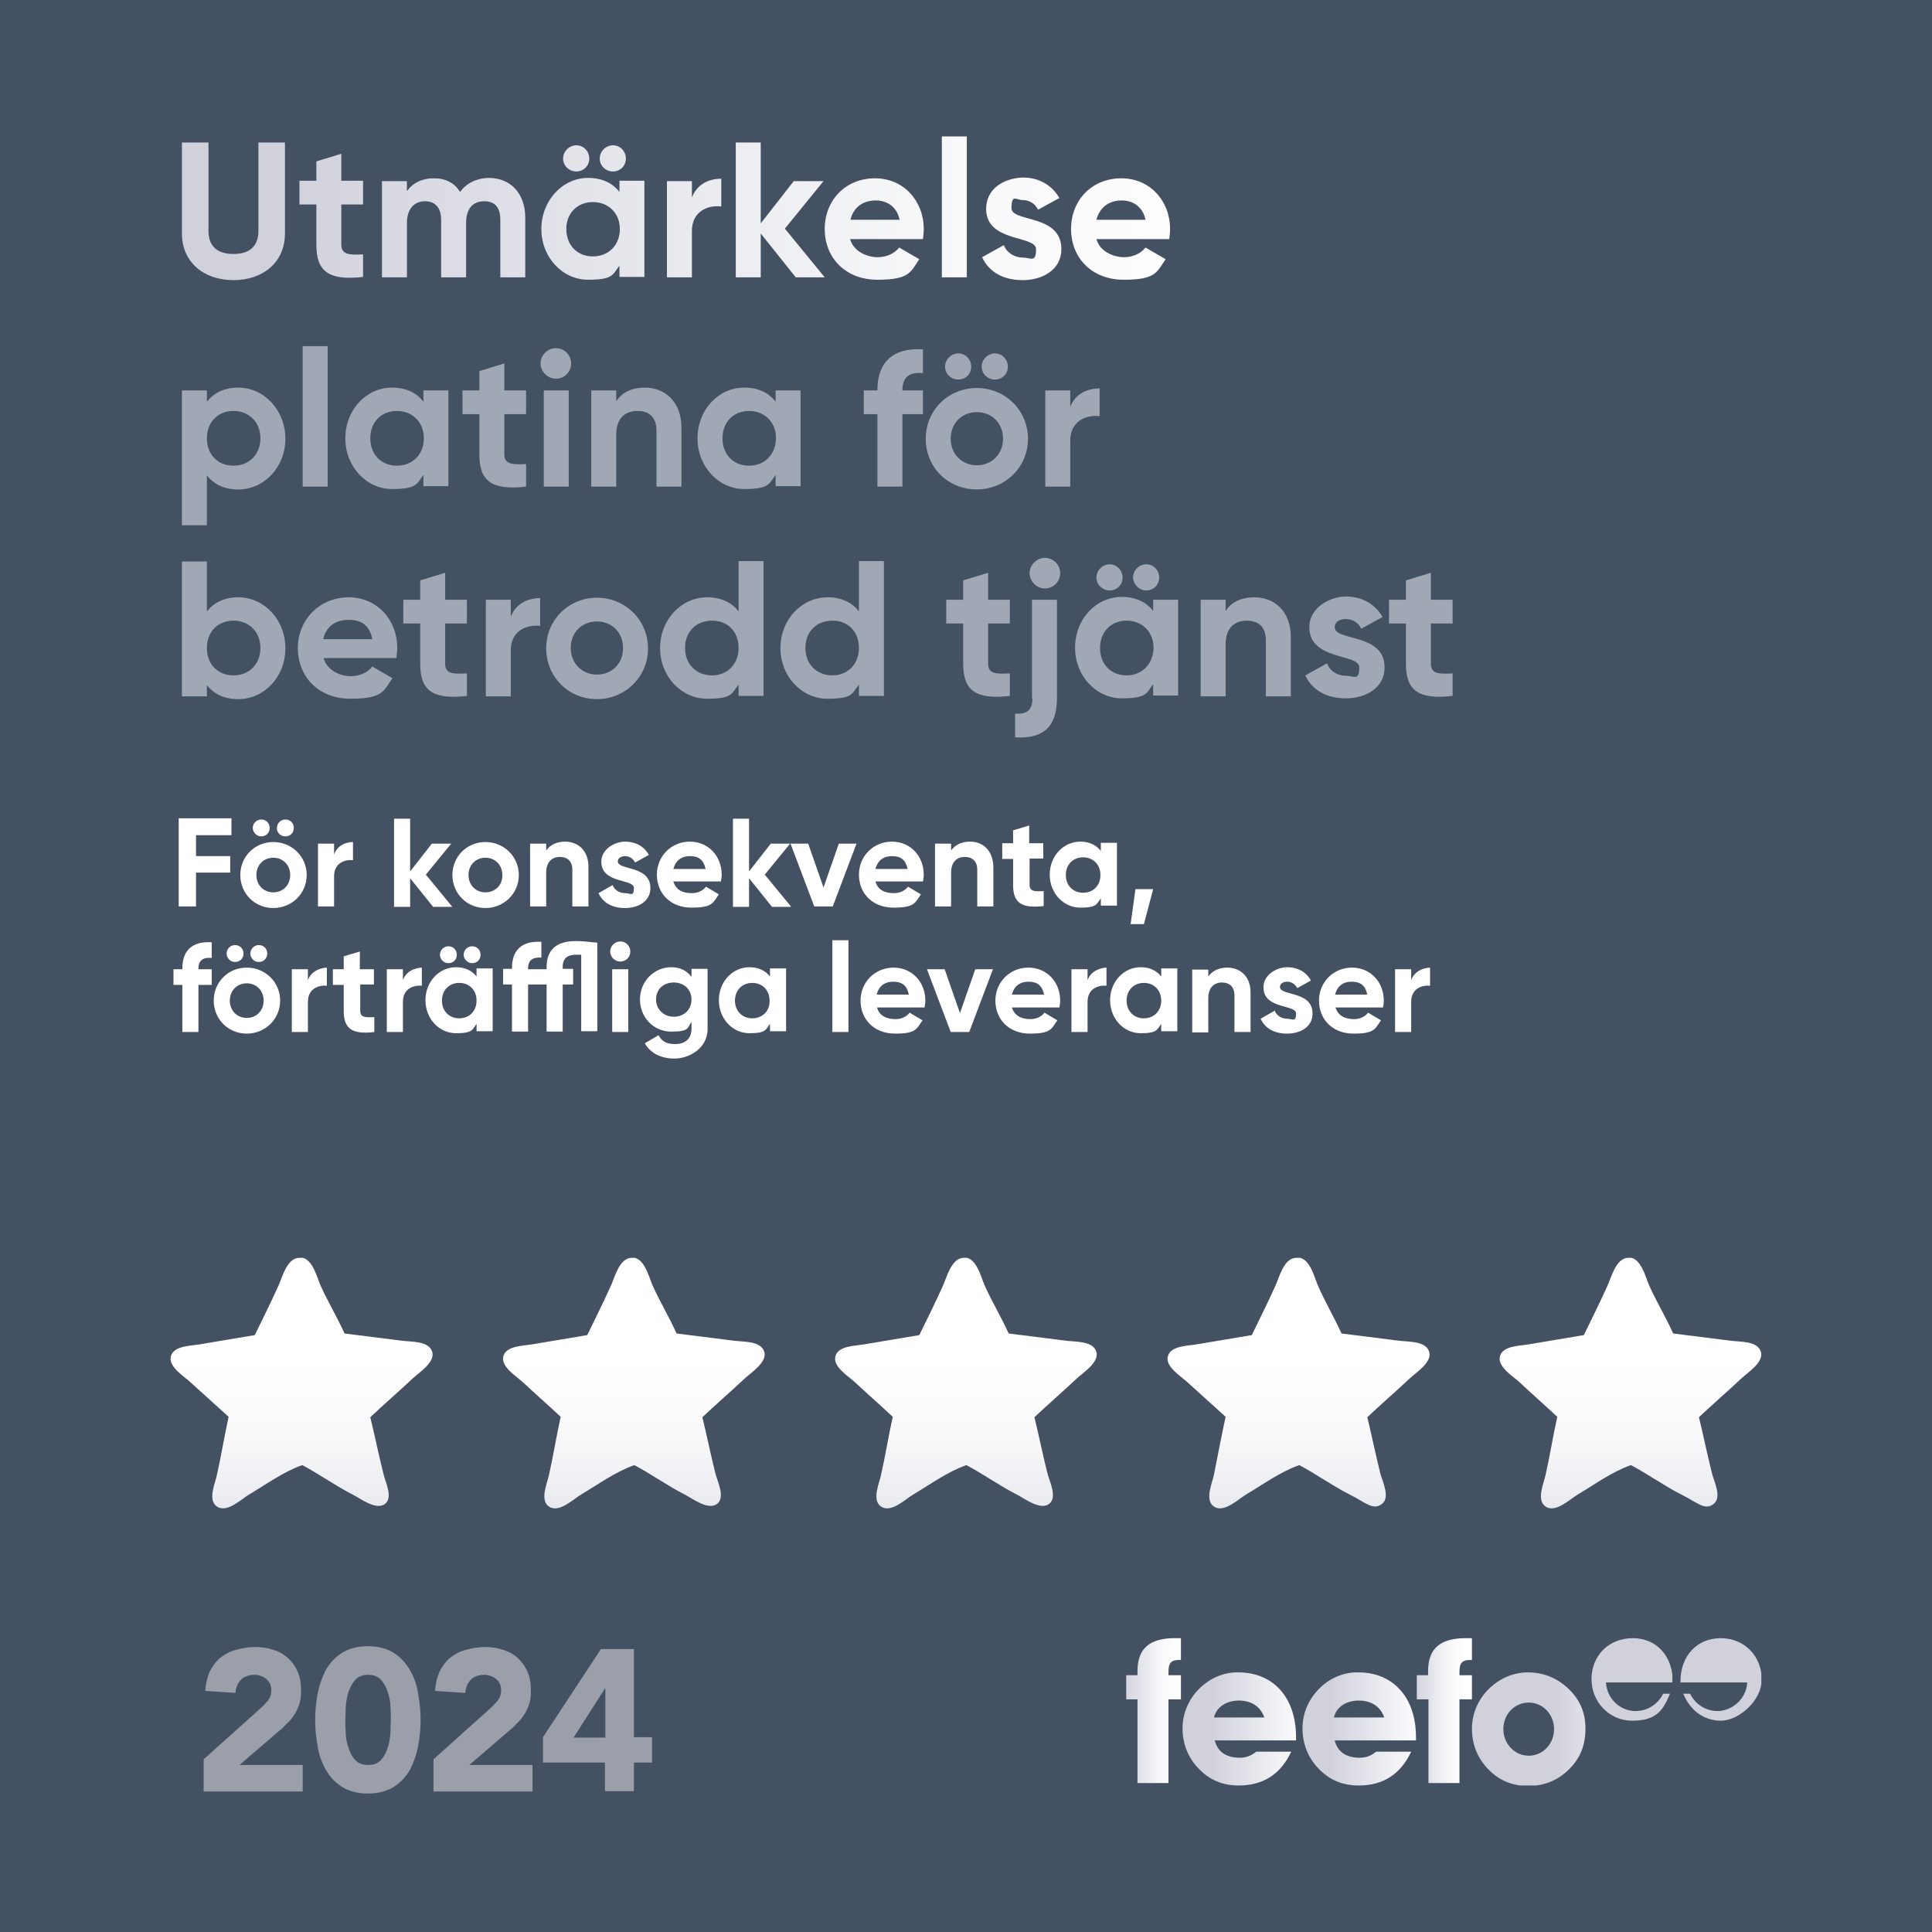 <?xml version="1.0" encoding="UTF-8"?>
<svg id="Layer_1" data-name="Layer 1" xmlns="http://www.w3.org/2000/svg" xmlns:xlink="http://www.w3.org/1999/xlink" version="1.1" viewBox="0 0 480 480">
  <rect x="0" y="0" width="480" height="480" fill="#333333" stroke="none"/>
  <defs>
    <style>
      .cls-1 {
        clip-path: url(#clippath);
      }

      .cls-2 {
        fill: none;
      }

      .cls-2, .cls-3, .cls-4, .cls-5, .cls-6, .cls-7, .cls-8, .cls-9, .cls-10, .cls-11, .cls-12, .cls-13, .cls-14, .cls-15, .cls-16, .cls-17, .cls-18, .cls-19 {
        stroke-width: 0px;
      }

      .cls-3 {
        fill: url(#linear-gradient);
      }

      .cls-4 {
        fill: url(#linear-gradient-11);
      }

      .cls-5 {
        fill: url(#linear-gradient-12);
      }

      .cls-6 {
        fill: url(#linear-gradient-13);
      }

      .cls-7 {
        fill: url(#linear-gradient-10);
      }

      .cls-8 {
        fill: #9a9faa;
      }

      .cls-20 {
        clip-path: url(#clippath-1);
      }

      .cls-21 {
        clip-path: url(#clippath-4);
      }

      .cls-22 {
        clip-path: url(#clippath-3);
      }

      .cls-23 {
        clip-path: url(#clippath-2);
      }

      .cls-24 {
        clip-path: url(#clippath-7);
      }

      .cls-25 {
        clip-path: url(#clippath-8);
      }

      .cls-26 {
        clip-path: url(#clippath-6);
      }

      .cls-27 {
        clip-path: url(#clippath-5);
      }

      .cls-28 {
        clip-path: url(#clippath-9);
      }

      .cls-9 {
        fill: #435162;
      }

      .cls-29 {
        clip-path: url(#clippath-12);
      }

      .cls-30 {
        clip-path: url(#clippath-10);
      }

      .cls-31 {
        clip-path: url(#clippath-11);
      }

      .cls-10 {
        fill: #a1a8b5;
      }

      .cls-11 {
        fill: url(#linear-gradient-4);
      }

      .cls-12 {
        fill: url(#linear-gradient-2);
      }

      .cls-13 {
        fill: url(#linear-gradient-3);
      }

      .cls-14 {
        fill: url(#linear-gradient-8);
      }

      .cls-15 {
        fill: url(#linear-gradient-9);
      }

      .cls-16 {
        fill: url(#linear-gradient-7);
      }

      .cls-17 {
        fill: url(#linear-gradient-5);
      }

      .cls-18 {
        fill: url(#linear-gradient-6);
      }

      .cls-19 {
        fill: #fff;
      }
    </style>
    <clipPath id="clippath">
      <path class="cls-2" d="M74.3,312.5c-3.1.1-4.2,5-5.2,7.1-2,4.4-3.7,7.8-5.8,12.1-4.6.8-9.1,1.5-13.7,2.3-2.2.4-6.7.3-7.2,3.2-.4,2.5,3.4,4.8,4.9,6.2,3.2,2.9,6.3,5.7,9.5,8.6-1,4.5-1.9,10-2.9,14.4-.4,2-2.4,6.3,0,7.9,2.5,1.7,6.1-1.9,8-3,4.2-2.5,8.6-5.7,13.2-7.3,4,2.1,8.5,5.3,12.5,7.3,1.8.9,5.9,4.1,8.1,2.3,2-1.6,0-5.5-.4-7.3-1.1-4.3-2.2-9.7-3.3-14.2,3.4-3.2,7.1-6.4,10.5-9.6,1.6-1.5,5.6-4,4.9-6.6-.8-2.8-5.2-2.5-7.5-2.8l-14.3-1.8c-2-4.4-4-7.6-6-12-.9-2.1-2-6.9-5.1-6.9q0,0-.2,0"/>
    </clipPath>
    <linearGradient id="linear-gradient" x1="578" y1="-240.4" x2="580.1" y2="-240.4" gradientTransform="translate(7272.6 17683.1) rotate(-90) scale(29.9)" gradientUnits="userSpaceOnUse">
      <stop offset="0" stop-color="#d0d1db"/>
      <stop offset=".4" stop-color="#e8e9ee"/>
      <stop offset=".7" stop-color="#f9f9fb"/>
      <stop offset="1" stop-color="#fff"/>
    </linearGradient>
    <clipPath id="clippath-1">
      <path class="cls-2" d="M156.9,312.5c-3.1.1-4.2,5-5.2,7.1-2,4.4-3.7,7.8-5.8,12.1-4.6.8-9.1,1.5-13.7,2.3-2.2.4-6.7.3-7.2,3.2-.4,2.5,3.4,4.8,4.9,6.2,3.1,2.9,6.3,5.7,9.4,8.6-1,4.5-1.9,10-2.9,14.4-.4,2-2.4,6.3,0,7.9,2.5,1.7,6.1-1.9,8-3,4.2-2.5,8.6-5.7,13.2-7.3,4,2.1,8.5,5.3,12.5,7.3,1.8.9,5.9,4.1,8.1,2.3,2-1.6.1-5.5-.4-7.3-1.1-4.3-2.2-9.7-3.3-14.2,3.4-3.2,7.1-6.4,10.5-9.6,1.6-1.5,5.6-4,4.9-6.6-.8-2.8-5.2-2.5-7.5-2.8l-14.3-1.8c-2-4.4-4-7.6-6-12-.9-2.1-2-6.9-5.1-6.9,0,0,0,0,0,0"/>
    </clipPath>
    <linearGradient id="linear-gradient-2" x1="578" y1="-238.9" x2="580.1" y2="-238.9" gradientTransform="translate(7312.2 17683.1) rotate(-90) scale(29.9)" gradientUnits="userSpaceOnUse">
      <stop offset="0" stop-color="#d0d1db"/>
      <stop offset=".4" stop-color="#e8e9ee"/>
      <stop offset=".7" stop-color="#f9f9fb"/>
      <stop offset="1" stop-color="#fff"/>
    </linearGradient>
    <clipPath id="clippath-2">
      <path class="cls-2" d="M239.4,312.5c-3.1.1-4.2,5-5.2,7.1-2,4.4-3.7,7.8-5.8,12.1-4.6.8-9.1,1.5-13.7,2.3-2.2.4-6.7.3-7.2,3.2-.4,2.5,3.4,4.8,4.9,6.2,3.1,2.9,6.3,5.7,9.4,8.6-1,4.5-1.9,10-2.9,14.4-.4,2-2.4,6.3,0,7.9,2.5,1.7,6.1-1.9,8-3,4.2-2.5,8.6-5.7,13.2-7.3,4,2.1,8.5,5.3,12.5,7.3,1.8.9,5.9,4.1,8.1,2.3,2-1.6.1-5.5-.4-7.3-1.1-4.3-2.2-9.7-3.3-14.2,3.4-3.2,7.1-6.4,10.5-9.6,1.6-1.5,5.6-4,4.9-6.6-.8-2.8-5.2-2.5-7.5-2.8l-14.3-1.8c-2-4.4-4-7.6-6-12-.9-2.1-2-6.9-5.1-6.9q0,0,0,0"/>
    </clipPath>
    <linearGradient id="linear-gradient-3" x1="578" y1="-237.5" x2="580.1" y2="-237.5" gradientTransform="translate(7351.9 17683.1) rotate(-90) scale(29.9)" gradientUnits="userSpaceOnUse">
      <stop offset="0" stop-color="#d0d1db"/>
      <stop offset=".4" stop-color="#e8e9ee"/>
      <stop offset=".7" stop-color="#f9f9fb"/>
      <stop offset="1" stop-color="#fff"/>
    </linearGradient>
    <clipPath id="clippath-3">
      <path class="cls-2" d="M322,312.5c-3.1.1-4.2,5-5.2,7.1-2,4.4-3.7,7.8-5.8,12.1-4.6.8-9.1,1.5-13.7,2.3-2.2.4-6.7.3-7.2,3.2-.4,2.5,3.4,4.8,4.9,6.2,3.2,2.9,6.3,5.7,9.5,8.6-1,4.5-2,10-2.9,14.4-.4,2-2.4,6.3,0,7.9,2.5,1.7,6.1-1.9,8-3,4.2-2.5,8.6-5.7,13.2-7.3,4,2.1,8.5,5.3,12.5,7.3s5.9,4.1,8.1,2.3c2-1.6.1-5.5-.4-7.3-1.1-4.3-2.2-9.7-3.3-14.2,3.4-3.2,7.1-6.4,10.5-9.6,1.6-1.5,5.6-4,4.9-6.6-.8-2.8-5.2-2.5-7.5-2.8l-14.3-1.8c-2-4.4-4-7.6-5.9-12-.9-2.1-2-6.9-5.1-6.9-.2,0-.3,0-.3,0"/>
    </clipPath>
    <linearGradient id="linear-gradient-4" x1="578" y1="-236.1" x2="580.1" y2="-236.1" gradientTransform="translate(7391.5 17683.1) rotate(-90) scale(29.9)" gradientUnits="userSpaceOnUse">
      <stop offset="0" stop-color="#d0d1db"/>
      <stop offset=".4" stop-color="#e8e9ee"/>
      <stop offset=".7" stop-color="#f9f9fb"/>
      <stop offset="1" stop-color="#fff"/>
    </linearGradient>
    <clipPath id="clippath-4">
      <path class="cls-2" d="M404.5,312.5c-3.1.1-4.2,5-5.2,7.1-2,4.4-3.7,7.8-5.8,12.1-4.6.8-9.1,1.5-13.7,2.3-2.2.4-6.7.3-7.2,3.2-.4,2.5,3.4,4.8,4.9,6.2,3.1,2.9,6.3,5.7,9.4,8.6-1,4.5-1.9,10-2.9,14.4-.4,2-2.4,6.3,0,7.9,2.5,1.7,6.1-1.9,8-3,4.2-2.5,8.6-5.7,13.2-7.3,4,2.1,8.5,5.3,12.5,7.3s5.9,4.1,8.1,2.3c2-1.6.1-5.5-.4-7.3-1.1-4.3-2.2-9.7-3.3-14.2,3.4-3.2,7.1-6.4,10.5-9.6,1.6-1.5,5.6-4,4.9-6.6-.8-2.8-5.2-2.5-7.5-2.8l-14.3-1.8c-2-4.4-4-7.6-6-12-.9-2.1-2-6.9-5.1-6.9q0,0-.1,0"/>
    </clipPath>
    <linearGradient id="linear-gradient-5" x1="578" y1="-234.6" x2="580.1" y2="-234.6" gradientTransform="translate(7431.2 17683.1) rotate(-90) scale(29.9)" gradientUnits="userSpaceOnUse">
      <stop offset="0" stop-color="#d0d1db"/>
      <stop offset=".4" stop-color="#e8e9ee"/>
      <stop offset=".7" stop-color="#f9f9fb"/>
      <stop offset="1" stop-color="#fff"/>
    </linearGradient>
    <clipPath id="clippath-5">
      <path class="cls-2" d="M307.8,422.5c3.1,0,5.4,1.5,6.3,4.2h-12.5c.6-2.5,3-4.2,6.2-4.2M297.9,419.6c-2.6,2.6-4.1,6.1-4.1,9.8s1.3,7.2,3.9,9.9c2.7,2.9,6,4.3,10.1,4.3,6,0,10.4-2.8,13-8.4h-8.7c-1.2,1-2.5,1.5-4.1,1.5-3.4,0-5.5-1.5-6.2-4.3h20.2v-.8c0-10-5.8-16.1-14.3-16.1-3.6-.1-7.1,1.4-9.8,4.1"/>
    </clipPath>
    <linearGradient id="linear-gradient-6" x1="538.1" y1="-242" x2="540.2" y2="-242" gradientTransform="translate(-7016.8 3718) scale(13.6)" gradientUnits="userSpaceOnUse">
      <stop offset="0" stop-color="#d0d1db"/>
      <stop offset=".4" stop-color="#e8e9ee"/>
      <stop offset=".7" stop-color="#f9f9fb"/>
      <stop offset="1" stop-color="#fff"/>
    </linearGradient>
    <clipPath id="clippath-6">
      <path class="cls-2" d="M337.6,422.5c3.1,0,5.4,1.5,6.3,4.2h-12.5c.6-2.5,2.9-4.2,6.2-4.2M327.7,419.6c-2.6,2.6-4.1,6.1-4.1,9.8s1.3,7.2,3.9,9.9c2.7,2.9,6,4.3,10.1,4.3,6,0,10.4-2.8,13-8.4h-8.7c-1.2,1-2.5,1.5-4.1,1.5-3.4,0-5.5-1.5-6.2-4.3h20.2v-.8c0-10-5.8-16.1-14.3-16.1-3.6-.1-7.2,1.4-9.8,4.1"/>
    </clipPath>
    <linearGradient id="linear-gradient-7" x1="539.2" y1="-242" x2="541.3" y2="-242" gradientTransform="translate(-7002.7 3718) scale(13.6)" gradientUnits="userSpaceOnUse">
      <stop offset="0" stop-color="#d0d1db"/>
      <stop offset=".4" stop-color="#e8e9ee"/>
      <stop offset=".7" stop-color="#f9f9fb"/>
      <stop offset="1" stop-color="#fff"/>
    </linearGradient>
    <clipPath id="clippath-7">
      <path class="cls-2" d="M282.6,415.2v1h-2.9v6h2.9v20.8h7.7v-20.8h3.1v-6h-3.1v-.6c0-2.4.5-3.2,2.9-3.2h.2v-5.4h-1.2c-6.5-.1-9.6,2.5-9.6,8.2"/>
    </clipPath>
    <linearGradient id="linear-gradient-8" x1="504.6" y1="-262.6" x2="506.7" y2="-262.6" gradientTransform="translate(-3051.5 2158.9) scale(6.6)" gradientUnits="userSpaceOnUse">
      <stop offset="0" stop-color="#d0d1db"/>
      <stop offset=".4" stop-color="#e8e9ee"/>
      <stop offset=".7" stop-color="#f9f9fb"/>
      <stop offset="1" stop-color="#fff"/>
    </linearGradient>
    <clipPath id="clippath-8">
      <path class="cls-2" d="M354.8,415.2v1h-2.8v6h2.9v20.8h7.7v-20.8h3.1v-6h-3.1v-.6c0-2.4.5-3.2,2.9-3.2h.2v-5.4h-1.2c-6.6-.1-9.7,2.5-9.7,8.2"/>
    </clipPath>
    <linearGradient id="linear-gradient-9" x1="510.3" y1="-262.6" x2="512.3" y2="-262.6" gradientTransform="translate(-3016.7 2158.8) scale(6.6)" gradientUnits="userSpaceOnUse">
      <stop offset="0" stop-color="#d0d1db"/>
      <stop offset=".4" stop-color="#e8e9ee"/>
      <stop offset=".7" stop-color="#f9f9fb"/>
      <stop offset="1" stop-color="#fff"/>
    </linearGradient>
    <clipPath id="clippath-9">
      <path class="cls-2" d="M373.5,429.6c0-3.7,2.8-6.6,6.3-6.6s6.3,2.9,6.3,6.6-2.8,6.6-6.3,6.6-6.3-3-6.3-6.6M369.8,419.7c-2.6,2.6-4.1,6.1-4.1,9.8s1.3,7.2,3.9,9.9c2.7,2.9,6,4.3,10.1,4.3s7.4-1.4,10.2-4.2,4-6,4-10.1-1.5-7.3-4.4-10c-2.7-2.5-6-3.9-9.9-3.9-3.6,0-7.1,1.5-9.8,4.2"/>
    </clipPath>
    <linearGradient id="linear-gradient-10" x1="540.8" y1="-242.1" x2="542.9" y2="-242.1" gradientTransform="translate(-6968.5 3712.6) scale(13.6)" gradientUnits="userSpaceOnUse">
      <stop offset="0" stop-color="#d0d1db"/>
      <stop offset=".4" stop-color="#e8e9ee"/>
      <stop offset=".7" stop-color="#f9f9fb"/>
      <stop offset="1" stop-color="#fff"/>
    </linearGradient>
    <clipPath id="clippath-10">
      <path class="cls-2" d="M395.4,417.2c0,5.5,4.3,10.3,10.1,10.3s7.6-2.3,9.4-6.7h-1.7c-1.2,2.5-3.8,4.3-6.8,4.3h-.4c-3.8-.2-6.8-3.3-7-7.1h16.6v-.2c0-6.5-4.2-10.8-9.9-10.8-6.1,0-10.3,4.4-10.3,10.2"/>
    </clipPath>
    <linearGradient id="linear-gradient-11" x1="531.1" y1="-250.2" x2="533.2" y2="-250.2" gradientTransform="translate(-4730.7 2832.2) scale(9.7)" gradientUnits="userSpaceOnUse">
      <stop offset="0" stop-color="#d0d1db"/>
      <stop offset=".4" stop-color="#e8e9ee"/>
      <stop offset=".7" stop-color="#f9f9fb"/>
      <stop offset="1" stop-color="#fff"/>
    </linearGradient>
    <clipPath id="clippath-11">
      <path class="cls-2" d="M417.5,417.8v.2h16.6c-.2,3.8-3.3,6.8-7,7.1h-.4c-3,0-5.6-1.8-6.8-4.3h-1.7c1.8,4.3,5.2,6.7,9.4,6.7s10.1-4.8,10.1-10.3-4.1-10.2-10.2-10.2c-5.8,0-10,4.3-10,10.8"/>
    </clipPath>
    <linearGradient id="linear-gradient-12" x1="532.3" y1="-250.2" x2="534.4" y2="-250.2" gradientTransform="translate(-4720.9 2832.5) scale(9.7)" gradientUnits="userSpaceOnUse">
      <stop offset="0" stop-color="#d0d1db"/>
      <stop offset=".4" stop-color="#e8e9ee"/>
      <stop offset=".7" stop-color="#f9f9fb"/>
      <stop offset="1" stop-color="#fff"/>
    </linearGradient>
    <clipPath id="clippath-12">
      <path class="cls-2" d="M171.9,49.1v-4.1h-6.2v23.9h6.2v-11.5c0-5,4.1-6.5,7.3-6.1v-6.9c-3.1,0-6.1,1.4-7.3,4.7M114.3,47.7c-1.3-2.2-3.5-3.4-6.5-3.4s-5.3,1.2-6.7,3.2v-2.5h-6.2v23.9h6.2v-13.5c0-3.6,1.9-5.4,4.5-5.4s4,1.7,4,4.6v14.3h6.2v-13.5c0-3.6,1.7-5.4,4.5-5.4s4,1.7,4,4.6v14.3h6.2v-14.8c0-6-3.6-9.9-9.1-9.9-3.2.1-5.6,1.4-7.1,3.5M140.7,56.9c0-4,2.8-6.7,6.6-6.7s6.7,2.7,6.7,6.7-2.8,6.8-6.7,6.8-6.6-2.8-6.6-6.8M134.5,56.9c0,7.1,5.3,12.6,11.6,12.6s6.1-1.3,7.8-3.5v2.8h6.2v-23.9h-6.2v2.8c-1.7-2.2-4.3-3.5-7.8-3.5-6.3,0-11.6,5.6-11.6,12.7M217.6,49.8c2.6,0,5.2,1.4,5.9,4.8h-12.2c.7-3,3-4.8,6.3-4.8M204.9,56.9c0,7.1,5.1,12.6,13.1,12.6s8.2-1.9,10.4-5.1l-5-2.9c-1.1,1.4-3,2.4-5.4,2.4s-5.9-1.3-6.8-4.5h18.1c.1-.8.2-1.6.2-2.5,0-7-5-12.6-12.1-12.6-7.4,0-12.5,5.5-12.5,12.6M245,51.9c0,8.4,12.4,6.5,12.4,10s-1.3,2.1-3.3,2.1-4-1.2-4.7-3.1l-5.4,3c1.7,3.7,5.3,5.7,10.1,5.7s9.6-2.5,9.6-7.7c0-8.8-12.4-6.6-12.4-10.2s1.2-2,2.8-2,3.1.9,3.8,2.4l5.3-2.9c-1.9-3.3-5.2-5.1-9.1-5.1-4.9.2-9.1,2.9-9.1,7.8M278.7,49.8c2.6,0,5.2,1.4,5.9,4.8h-12.2c.8-3,3-4.8,6.3-4.8M266.1,56.9c0,7.1,5.1,12.6,13.1,12.6s8.2-1.9,10.4-5.1l-5-2.9c-1.1,1.4-3,2.4-5.4,2.4s-5.9-1.3-6.8-4.5h18.1c.1-.8.2-1.6.2-2.5,0-7-5-12.6-12.1-12.6-7.4,0-12.5,5.5-12.5,12.6M78.6,40.1v4.8h-4.2v5.9h4.2v10c0,6.5,2.9,9,11.6,8v-5.6c-3.5.2-5.4,0-5.4-2.4v-10h5.4v-5.9h-5.4v-6.7l-6.2,1.9ZM139.9,39.4c0,1.8,1.5,3.2,3.3,3.2s3.2-1.4,3.2-3.2-1.4-3.3-3.2-3.3c-1.8,0-3.3,1.5-3.3,3.3M149,39.4c0,1.8,1.5,3.2,3.3,3.2s3.2-1.4,3.2-3.2-1.4-3.3-3.2-3.3c-1.8,0-3.3,1.5-3.3,3.3M64.2,35.4v22c0,3.3-1.7,5.7-6.2,5.7s-6.2-2.4-6.2-5.7v-22h-6.6v22.6c0,7.2,5.5,11.6,12.8,11.6s12.8-4.4,12.8-11.6v-22.6h-6.6ZM182.8,35.4v33.5h6.2v-10.9l8.7,10.9h7.2l-9.9-12.1,9.6-11.8h-7.4l-8.2,10.5v-20.1h-6.2ZM234,68.9h6.2v-35h-6.2v35Z"/>
    </clipPath>
    <linearGradient id="linear-gradient-13" x1="564.1" y1="-227" x2="566.2" y2="-227" gradientTransform="translate(-66497.6 26834.3) scale(118)" gradientUnits="userSpaceOnUse">
      <stop offset="0" stop-color="#d0d1db"/>
      <stop offset=".4" stop-color="#e8e9ee"/>
      <stop offset=".7" stop-color="#f9f9fb"/>
      <stop offset="1" stop-color="#fff"/>
    </linearGradient>
  </defs>
  <polygon class="cls-9" points="0 0 0 480 240 480 480.1 480 480.1 0 0 0"/>
  <g>
    <g>
      <path class="cls-19" d="M350.6,243.5v-2.7h-4v15.6h4v-7.5c0-3.3,2.7-4.2,4.7-4v-4.5c-2,.1-3.9,1-4.7,3.1M331.7,247.1c.5-2,1.9-3.2,4.1-3.2s3.4.9,3.9,3.2h-8ZM331.8,250.3h11.8c.1-.5.2-1.1.2-1.7,0-4.6-3.3-8.2-7.9-8.2s-8.2,3.6-8.2,8.2,3.3,8.2,8.6,8.2,5.3-1.2,6.8-3.3l-3.2-1.9c-.7.9-1.9,1.6-3.5,1.6-2.3,0-4-.9-4.6-2.9M318,245.2c0-.8.8-1.3,1.8-1.3s2,.6,2.5,1.6l3.4-1.9c-1.2-2.2-3.4-3.3-5.9-3.3s-5.9,1.8-5.9,5c0,5.5,8.1,4.2,8.1,6.5s-.9,1.3-2.2,1.3-2.6-.7-3.1-2l-3.5,2c1.1,2.4,3.4,3.7,6.6,3.7s6.3-1.6,6.3-5c0-5.7-8.1-4.3-8.1-6.6M304.9,240.4c-2.1,0-3.7.8-4.7,2.2v-1.7h-4v15.6h4v-8.5c0-2.7,1.5-3.9,3.4-3.9s3.1,1.1,3.1,3.2v9.1h4v-9.6c.1-4.1-2.5-6.4-5.8-6.4M284.2,253c-2.5,0-4.3-1.8-4.3-4.4s1.8-4.4,4.3-4.4,4.3,1.8,4.3,4.4-1.8,4.4-4.3,4.4M288.5,240.8v1.8c-1.1-1.4-2.8-2.3-5.1-2.3-4.2,0-7.6,3.6-7.6,8.2s3.4,8.2,7.6,8.2,4-.9,5.1-2.3v1.8h4v-15.6h-4v.2ZM270.2,243.5v-2.7h-4v15.6h4v-7.5c0-3.3,2.7-4.2,4.7-4v-4.5c-1.9.1-3.9,1-4.7,3.1M251.4,247.1c.5-2,1.9-3.2,4.1-3.2s3.4.9,3.9,3.2h-8ZM251.4,250.3h11.8c.1-.5.2-1.1.2-1.7,0-4.6-3.3-8.2-7.9-8.2s-8.2,3.6-8.2,8.2,3.3,8.2,8.6,8.2,5.3-1.2,6.8-3.3l-3.2-1.9c-.7.9-1.9,1.6-3.5,1.6-2.3,0-4-.9-4.6-2.9M242.3,240.8l-3.8,10.9-3.8-10.9h-4.4l5.9,15.6h4.6l5.9-15.6h-4.4ZM217.8,247.1c.5-2,1.9-3.2,4.1-3.2s3.4.9,3.9,3.2h-8ZM217.9,250.3h11.8c.1-.5.2-1.1.2-1.7,0-4.6-3.3-8.2-7.9-8.2s-8.2,3.6-8.2,8.2,3.3,8.2,8.6,8.2,5.3-1.2,6.8-3.3l-3.2-1.9c-.7.9-1.9,1.6-3.5,1.6-2.3,0-4.1-.9-4.6-2.9M206.8,256.4h4v-22.8h-4v22.8ZM186.9,253c-2.5,0-4.3-1.8-4.3-4.4s1.8-4.4,4.3-4.4,4.3,1.8,4.3,4.4c.1,2.6-1.8,4.4-4.3,4.4M191.3,240.8v1.8c-1.1-1.4-2.8-2.3-5.1-2.3-4.2,0-7.6,3.6-7.6,8.2s3.4,8.2,7.6,8.2,4-.9,5.1-2.3v1.8h4v-15.6h-4v.2ZM167.4,252.6c-2.5,0-4.4-1.8-4.4-4.3s1.8-4.2,4.4-4.2,4.4,1.8,4.4,4.2c0,2.5-1.8,4.3-4.4,4.3M171.8,240.8v1.9c-1.1-1.5-2.8-2.4-5-2.4-4.4,0-7.8,3.6-7.8,8s3.3,8,7.8,8,3.9-.9,5-2.4v1.7c0,2.5-1.6,3.8-4.1,3.8s-3.4-1-4.1-2.2l-3.4,2c1.4,2.5,4.1,3.8,7.4,3.8s8.2-2.3,8.2-7.4v-14.9h-4ZM152.1,256.4h4v-15.6h-4v15.6ZM154.1,238.9c1.4,0,2.5-1.1,2.5-2.5s-1.1-2.5-2.5-2.5-2.5,1.2-2.5,2.5c0,1.4,1.2,2.5,2.5,2.5M143.1,233.8c-4.9,0-7.3,2.2-7.3,6.5v.5h-4.6v-.2c0-2.1,1.2-2.8,3.3-2.7v-3.9c-5-.3-7.3,2.2-7.3,6.5v.2h-2.2v3.9h2.2v11.7h4v-11.7h4.6v11.7h4v-11.7h2.6v-3.9h-2.6v-.5c0-2.1,1.2-3,3.3-3h1.3v19h4v-22c-1.6-.1-3.3-.4-5.3-.4M114.1,253c-2.5,0-4.3-1.8-4.3-4.4s1.8-4.4,4.3-4.4,4.3,1.8,4.3,4.4-1.8,4.4-4.3,4.4M118.4,240.8v1.8c-1.1-1.4-2.8-2.3-5.1-2.3-4.2,0-7.6,3.6-7.6,8.2s3.4,8.2,7.6,8.2,4-.9,5.1-2.3v1.8h4v-15.6h-4v.2ZM117.3,239.3c1.2,0,2.1-.9,2.1-2.1s-.9-2.1-2.1-2.1-2.1,1-2.1,2.1,1,2.1,2.1,2.1M111.4,239.3c1.2,0,2.1-.9,2.1-2.1s-.9-2.1-2.1-2.1-2.1,1-2.1,2.1.9,2.1,2.1,2.1M100.1,243.5v-2.7h-4v15.6h4v-7.5c0-3.3,2.7-4.2,4.7-4v-4.5c-2,.1-3.9,1-4.7,3.1M92.9,244.7v-3.9h-3.5v-4.4l-4,1.2v3.2h-2.7v3.9h2.7v6.5c0,4.2,1.9,5.9,7.6,5.2v-3.7c-2.3.1-3.5.1-3.5-1.6v-6.5h3.4ZM76.5,243.5v-2.7h-4v15.6h4v-7.5c0-3.3,2.7-4.2,4.7-4v-4.5c-1.9.1-3.9,1-4.7,3.1M61.3,252.9c-2.4,0-4.2-1.8-4.2-4.3s1.8-4.3,4.2-4.3,4.2,1.8,4.2,4.3c0,2.5-1.8,4.3-4.2,4.3M61.3,256.8c4.6,0,8.3-3.6,8.3-8.2s-3.7-8.2-8.3-8.2-8.2,3.6-8.2,8.2,3.6,8.2,8.2,8.2M64.3,239c1.2,0,2.1-.9,2.1-2.1s-.9-2.1-2.1-2.1-2.1,1-2.1,2.1.9,2.1,2.1,2.1M58.4,239c1.2,0,2.1-.9,2.1-2.1s-.9-2.1-2.1-2.1-2.1,1-2.1,2.1.9,2.1,2.1,2.1M52.6,238v-3.9c-5-.3-7.3,2.2-7.3,6.5v.2h-2.2v3.9h2.2v11.7h4v-11.7h3.3v-3.9h-3.3v-.2c0-2.1,1.3-2.8,3.3-2.6"/>
      <path class="cls-19" d="M286.5,220.9h-4.4l-1.2,8.7h3.3l2.3-8.7ZM269.1,221.8c-2.5,0-4.3-1.8-4.3-4.4s1.8-4.4,4.3-4.4,4.3,1.8,4.3,4.4-1.8,4.4-4.3,4.4M273.5,209.6v1.8c-1.1-1.4-2.8-2.3-5.1-2.3-4.2,0-7.6,3.6-7.6,8.2s3.4,8.2,7.6,8.2,4-.9,5.1-2.3v1.8h4v-15.6h-4v.2ZM259.2,213.4v-3.9h-3.5v-4.4l-4,1.2v3.2h-2.7v3.9h2.7v6.5c0,4.2,1.9,5.9,7.6,5.2v-3.7c-2.3.1-3.5.1-3.5-1.6v-6.5h3.4ZM241,209.1c-2.1,0-3.7.8-4.7,2.2v-1.7h-4v15.6h4v-8.4c0-2.7,1.5-3.9,3.4-3.9s3.1,1.1,3.1,3.2v9.1h4v-9.6c0-4.2-2.5-6.5-5.8-6.5M217.5,215.9c.5-2,1.9-3.2,4.1-3.2s3.4.9,3.9,3.2h-8ZM217.5,219h11.8c.1-.5.2-1.1.2-1.7,0-4.6-3.3-8.2-7.9-8.2s-8.2,3.6-8.2,8.2,3.3,8.2,8.6,8.2,5.3-1.2,6.8-3.3l-3.2-1.9c-.7.9-1.9,1.6-3.5,1.6-2.3,0-4-.8-4.6-2.9M208.4,209.6l-3.8,10.9-3.8-10.9h-4.4l5.9,15.6h4.6l5.9-15.6h-4.4ZM196.5,225.2l-6.5-7.9,6.3-7.7h-4.8l-5.4,6.9v-13.1h-4v21.9h4v-7.1l5.7,7.1h4.7ZM167.3,215.9c.5-2,1.9-3.2,4.1-3.2s3.4.9,3.9,3.2h-8ZM167.3,219h11.8c.1-.5.2-1.1.2-1.7,0-4.6-3.3-8.2-7.9-8.2s-8.2,3.6-8.2,8.2,3.3,8.2,8.6,8.2,5.3-1.2,6.8-3.3l-3.2-1.9c-.7.9-1.9,1.6-3.5,1.6-2.3,0-4-.8-4.6-2.9M153.5,214c0-.8.8-1.3,1.8-1.3s2,.6,2.5,1.6l3.4-1.9c-1.2-2.2-3.4-3.3-5.9-3.3s-5.9,1.8-5.9,5c0,5.5,8.1,4.2,8.1,6.5s-.9,1.3-2.2,1.3-2.6-.7-3.1-2l-3.5,2c1.1,2.4,3.4,3.7,6.6,3.7s6.3-1.6,6.3-5c-.1-5.7-8.1-4.3-8.1-6.6M140.4,209.1c-2.1,0-3.7.8-4.7,2.2v-1.7h-4v15.6h4v-8.4c0-2.7,1.5-3.9,3.4-3.9s3.1,1.1,3.1,3.2v9.1h4v-9.6c.1-4.2-2.5-6.5-5.8-6.5M120.6,221.7c-2.4,0-4.2-1.8-4.2-4.3s1.8-4.3,4.2-4.3,4.2,1.8,4.2,4.3c.1,2.5-1.8,4.3-4.2,4.3M120.6,225.6c4.6,0,8.3-3.6,8.3-8.2s-3.7-8.2-8.3-8.2-8.2,3.6-8.2,8.2,3.6,8.2,8.2,8.2M112.3,225.2l-6.5-7.9,6.3-7.7h-4.8l-5.4,6.9v-13.1h-4v21.9h4v-7.1l5.7,7.1h4.7ZM83,212.3v-2.7h-4v15.6h4v-7.5c0-3.3,2.7-4.2,4.7-4v-4.5c-1.9,0-3.9.9-4.7,3.1M67.9,221.7c-2.4,0-4.2-1.8-4.2-4.3s1.8-4.3,4.2-4.3,4.2,1.8,4.2,4.3-1.8,4.3-4.2,4.3M67.9,225.6c4.6,0,8.3-3.6,8.3-8.2s-3.7-8.2-8.3-8.2-8.2,3.6-8.2,8.2,3.6,8.2,8.2,8.2M70.9,207.8c1.2,0,2.1-.9,2.1-2.1s-.9-2.1-2.1-2.1-2.1,1-2.1,2.1c-.1,1.1.9,2.1,2.1,2.1M64.9,207.8c1.2,0,2.1-.9,2.1-2.1s-.9-2.1-2.1-2.1-2.1,1-2.1,2.1c0,1.1,1,2.1,2.1,2.1M57.5,207.4v-4.1h-13.1v21.9h4.3v-8.4h8.5v-4.1h-8.5v-5.2h8.8Z"/>
    </g>
    <g class="cls-1">
      <rect class="cls-3" x="42" y="312.5" width="66.1" height="63.6"/>
    </g>
    <g class="cls-20">
      <rect class="cls-12" x="124.6" y="312.5" width="66.1" height="63.6"/>
    </g>
    <g class="cls-23">
      <rect class="cls-13" x="207.1" y="312.5" width="66.1" height="63.6"/>
    </g>
    <g class="cls-22">
      <rect class="cls-11" x="289.7" y="312.5" width="66.1" height="63.6"/>
    </g>
    <g class="cls-21">
      <rect class="cls-17" x="372.2" y="312.5" width="66.1" height="63.6"/>
    </g>
    <g class="cls-27">
      <rect class="cls-18" x="293.8" y="415.4" width="28.3" height="28.2"/>
    </g>
    <g class="cls-26">
      <rect class="cls-16" x="323.6" y="415.4" width="28.3" height="28.2"/>
    </g>
    <g class="cls-24">
      <rect class="cls-14" x="279.8" y="406.9" width="13.7" height="36.1"/>
    </g>
    <g class="cls-25">
      <rect class="cls-15" x="352" y="406.9" width="13.7" height="36.1"/>
    </g>
    <g class="cls-28">
      <rect class="cls-7" x="365.7" y="415.5" width="28.2" height="28.1"/>
    </g>
    <g class="cls-30">
      <rect class="cls-4" x="395.4" y="407" width="20.1" height="20.5"/>
    </g>
    <g class="cls-31">
      <rect class="cls-5" x="417.5" y="407" width="20.1" height="20.5"/>
    </g>
    <g>
      <path class="cls-10" d="M360.9,155v-6h-5.4v-6.7l-6.2,1.9v4.8h-4.2v5.9h4.2v10c0,6.5,2.9,9,11.6,8v-5.6c-3.5.2-5.4.1-5.4-2.4v-10h5.4ZM331.6,155.8c0-1.3,1.2-2,2.8-2s3.1.9,3.8,2.4l5.3-2.9c-1.9-3.3-5.2-5.1-9.1-5.1s-9.1,2.7-9.1,7.6c0,8.4,12.4,6.5,12.4,10s-1.3,2.1-3.3,2.1-4-1.1-4.7-3.1l-5.4,3c1.7,3.7,5.3,5.7,10.1,5.7s9.6-2.5,9.6-7.7c0-8.6-12.4-6.4-12.4-10M311.6,148.4c-3.2,0-5.7,1.2-7.1,3.4v-2.8h-6.2v24h6.2v-12.9c0-4.2,2.3-5.9,5.3-5.9s4.7,1.7,4.7,4.9v13.9h6.2v-14.7c0-6.4-4-9.9-9.1-9.9M279.9,167.8c-3.8,0-6.6-2.7-6.6-6.8s2.8-6.8,6.6-6.8,6.7,2.7,6.7,6.8c-.1,4-2.9,6.8-6.7,6.8M286.5,149v2.8c-1.7-2.2-4.3-3.5-7.8-3.5-6.4,0-11.6,5.5-11.6,12.6s5.3,12.6,11.6,12.6,6.1-1.3,7.8-3.5v2.8h6.2v-23.8h-6.2ZM284.8,146.7c1.8,0,3.2-1.4,3.2-3.2s-1.4-3.3-3.2-3.3-3.3,1.5-3.3,3.3c.1,1.8,1.6,3.2,3.3,3.2M275.7,146.7c1.8,0,3.2-1.4,3.2-3.2s-1.4-3.3-3.2-3.3-3.3,1.5-3.3,3.3c0,1.8,1.6,3.2,3.3,3.2M256.5,173.5c0,2.9-1.3,4-4.3,3.8v5.9c7.1.4,10.4-2.7,10.4-9.8v-24.4h-6.2v24.5h.1ZM259.6,146.2c2.1,0,3.8-1.7,3.8-3.8s-1.7-3.8-3.8-3.8-3.8,1.8-3.8,3.8,1.7,3.8,3.8,3.8M250.9,155v-6h-5.4v-6.7l-6.2,1.9v4.8h-4.2v5.9h4.2v10c0,6.5,2.9,9,11.6,8v-5.6c-3.5.2-5.4.1-5.4-2.4v-10h5.4ZM206.8,167.8c-3.8,0-6.7-2.7-6.7-6.8s2.8-6.8,6.7-6.8,6.6,2.7,6.6,6.8c0,4-2.8,6.8-6.6,6.8M213.4,139.5v12.4c-1.7-2.2-4.3-3.5-7.8-3.5-6.4,0-11.7,5.5-11.7,12.6s5.3,12.6,11.7,12.6,6-1.3,7.8-3.5v2.8h6.2v-33.5h-6.2ZM176.9,167.8c-3.8,0-6.7-2.7-6.7-6.8s2.8-6.8,6.7-6.8,6.6,2.7,6.6,6.8-2.9,6.8-6.6,6.8M183.5,139.5v12.4c-1.7-2.2-4.3-3.5-7.8-3.5-6.4,0-11.7,5.5-11.7,12.6s5.3,12.6,11.7,12.6,6-1.3,7.8-3.5v2.8h6.2v-33.5h-6.2ZM148.3,167.6c-3.6,0-6.5-2.7-6.5-6.6s2.8-6.6,6.5-6.6,6.5,2.7,6.5,6.6-2.8,6.6-6.5,6.6M148.3,173.7c7,0,12.7-5.5,12.7-12.6s-5.7-12.6-12.7-12.6-12.6,5.5-12.6,12.6c0,7,5.5,12.6,12.6,12.6M126.9,153.2v-4.2h-6.2v24h6.2v-11.4c0-5,4.1-6.5,7.3-6.1v-6.9c-3,0-6,1.3-7.3,4.6M116,155v-6h-5.4v-6.7l-6.2,1.9v4.8h-4.2v5.9h4.2v10c0,6.5,2.9,9,11.6,8v-5.6c-3.5.2-5.4.1-5.4-2.4v-10h5.4ZM80.3,158.8c.7-3.1,3-4.8,6.3-4.8s5.2,1.4,5.9,4.8h-12.2ZM80.4,163.5h18.1c0-.8.2-1.6.2-2.5,0-7-5-12.6-12.1-12.6s-12.6,5.5-12.6,12.6,5.1,12.6,13.1,12.6,8.2-1.9,10.4-5.1l-5-2.9c-1.1,1.4-3,2.4-5.4,2.4s-5.8-1.3-6.7-4.5M58,167.8c-3.8,0-6.6-2.7-6.6-6.8s2.8-6.8,6.6-6.8,6.7,2.7,6.7,6.8-2.9,6.8-6.7,6.8M59.2,148.4c-3.5,0-6,1.3-7.8,3.5v-12.4h-6.2v33.5h6.2v-2.8c1.7,2.2,4.3,3.5,7.8,3.5,6.4,0,11.7-5.5,11.7-12.6,0-7.2-5.3-12.7-11.7-12.7"/>
      <path class="cls-10" d="M265.9,101.1v-4.1h-6.2v23.9h6.2v-11.4c0-5,4.1-6.5,7.3-6.1v-6.9c-3.1,0-6.1,1.4-7.3,4.6M242.7,115.6c-3.6,0-6.5-2.7-6.5-6.6s2.8-6.6,6.5-6.6,6.5,2.7,6.5,6.6-2.9,6.6-6.5,6.6M242.7,121.6c7,0,12.7-5.5,12.7-12.6s-5.7-12.6-12.7-12.6-12.7,5.4-12.7,12.6,5.6,12.6,12.7,12.6M247.2,94.3c1.8,0,3.2-1.4,3.2-3.2s-1.4-3.3-3.2-3.3-3.3,1.5-3.3,3.3,1.5,3.2,3.3,3.2M238.1,94.3c1.8,0,3.2-1.4,3.2-3.2s-1.4-3.3-3.2-3.3-3.3,1.5-3.3,3.3,1.5,3.2,3.3,3.2M229.3,92.7v-5.9c-7.6-.5-11.3,3.4-11.3,10v.2h-3.4v5.9h3.4v18h6.2v-18h5.1v-5.9h-5.1v-.2c.1-3.3,1.9-4.4,5.1-4.1M186.1,115.7c-3.8,0-6.6-2.7-6.6-6.8s2.8-6.8,6.6-6.8,6.7,2.7,6.7,6.8c-.1,4.1-2.9,6.8-6.7,6.8M192.7,97v2.8c-1.7-2.2-4.3-3.5-7.8-3.5-6.4,0-11.6,5.5-11.6,12.6s5.3,12.6,11.6,12.6,6.1-1.3,7.8-3.5v2.8h6.2v-23.8h-6.2ZM160.2,96.3c-3.2,0-5.7,1.2-7.1,3.4v-2.7h-6.2v23.9h6.2v-12.9c0-4.2,2.3-5.9,5.3-5.9s4.7,1.7,4.7,4.9v13.9h6.2v-14.7c0-6.3-4-9.9-9.1-9.9M135.1,120.9h6.2v-23.9h-6.2v23.9ZM138.1,94.1c2.1,0,3.8-1.7,3.8-3.8s-1.7-3.8-3.8-3.8-3.8,1.8-3.8,3.8,1.8,3.8,3.8,3.8M130.7,102.9v-5.9h-5.4v-6.7l-6.2,1.9v4.8h-4.2v5.9h4.2v10c0,6.5,2.9,9,11.6,8v-5.6c-3.5.2-5.4,0-5.4-2.4v-10h5.4ZM98.6,115.7c-3.8,0-6.6-2.7-6.6-6.8s2.8-6.8,6.6-6.8,6.7,2.7,6.7,6.8c0,4.1-2.9,6.8-6.7,6.8M105.2,97v2.8c-1.7-2.2-4.3-3.5-7.8-3.5-6.4,0-11.6,5.5-11.6,12.6s5.3,12.6,11.6,12.6,6.1-1.3,7.8-3.5v2.8h6.2v-23.8h-6.2ZM75.2,120.9h6.2v-34.9h-6.2v34.9ZM58,115.7c-3.8,0-6.6-2.7-6.6-6.8s2.8-6.8,6.6-6.8,6.7,2.7,6.7,6.8-2.9,6.8-6.7,6.8M59.2,96.3c-3.5,0-6,1.3-7.8,3.5v-2.8h-6.2v33.5h6.2v-12.4c1.7,2.2,4.3,3.5,7.8,3.5,6.4,0,11.7-5.5,11.7-12.6s-5.3-12.7-11.7-12.7"/>
    </g>
    <g class="cls-29">
      <rect class="cls-6" x="45.2" y="33.9" width="245.6" height="35.9"/>
    </g>
  </g>
  <g>
    <path class="cls-8" d="M50.6,437.1l13.7-12.3c.7-.6,1.4-1.3,2.1-2.1.7-.8,1-1.7,1-2.8s-.4-2.1-1.3-2.8c-.9-.7-1.9-1-3-1s-2.5.4-3.3,1.3c-.8.9-1.2,1.9-1.3,3.2l-7.5-.5c.1-1.8.5-3.4,1.1-4.8.7-1.3,1.5-2.5,2.6-3.4,1.1-.9,2.4-1.6,3.9-2,1.5-.4,3.1-.7,4.8-.7s3.1.2,4.5.7c1.4.4,2.6,1.1,3.6,2,1,.9,1.8,2,2.4,3.3.6,1.3.9,2.9.9,4.6s-.1,2.2-.3,3.1c-.2.9-.6,1.7-1,2.5-.4.7-.9,1.4-1.5,2.1-.6.6-1.2,1.2-1.8,1.8l-10.7,9.2h15.7v6.6h-24.6v-7.9Z"/>
    <path class="cls-8" d="M78.3,427.3c0-2.1.2-4.2.6-6.4.4-2.2,1.1-4.1,2-5.9,1-1.8,2.3-3.2,4-4.3,1.7-1.1,3.9-1.7,6.5-1.7s4.8.6,6.5,1.7c1.7,1.1,3,2.6,4,4.3,1,1.8,1.7,3.7,2,5.9.4,2.2.6,4.3.6,6.4s-.2,4.2-.6,6.4c-.4,2.2-1.1,4.1-2,5.9-1,1.8-2.3,3.2-4,4.3-1.7,1.1-3.9,1.7-6.5,1.7s-4.8-.6-6.5-1.7-3-2.5-4-4.3c-1-1.8-1.7-3.7-2-5.9-.4-2.2-.6-4.3-.6-6.4ZM85.8,427.3c0,.9,0,2,.1,3.3,0,1.3.3,2.5.7,3.7.4,1.2.9,2.2,1.7,3,.7.8,1.8,1.2,3.2,1.2s2.4-.4,3.1-1.2c.8-.8,1.3-1.8,1.7-3,.4-1.2.6-2.4.7-3.7,0-1.3.1-2.4.1-3.3s0-2-.1-3.3c0-1.3-.3-2.5-.7-3.7-.4-1.2-.9-2.2-1.7-3-.8-.8-1.8-1.2-3.1-1.2s-2.4.4-3.2,1.2c-.7.8-1.3,1.8-1.7,3-.4,1.2-.6,2.4-.7,3.7,0,1.3-.1,2.4-.1,3.3Z"/>
    <path class="cls-8" d="M107.7,437.1l13.7-12.3c.7-.6,1.4-1.3,2.1-2.1.7-.8,1-1.7,1-2.8s-.4-2.1-1.3-2.8c-.9-.7-1.9-1-3-1s-2.5.4-3.3,1.3c-.8.9-1.2,1.9-1.3,3.2l-7.5-.5c.1-1.8.5-3.4,1.1-4.8.7-1.3,1.5-2.5,2.6-3.4,1.1-.9,2.4-1.6,3.9-2,1.5-.4,3.1-.7,4.8-.7s3.1.2,4.5.7c1.4.4,2.6,1.1,3.6,2,1,.9,1.8,2,2.4,3.3.6,1.3.9,2.9.9,4.6s-.1,2.2-.3,3.1c-.2.9-.6,1.7-1,2.5-.4.7-.9,1.4-1.5,2.1-.6.6-1.2,1.2-1.8,1.8l-10.7,9.2h15.7v6.6h-24.6v-7.9Z"/>
    <path class="cls-8" d="M150.3,437.9h-15.4v-6.3l14.4-21.9h8.2v21.9h4.5v6.3h-4.5v7.1h-7.2v-7.1ZM150.3,419.5h0l-7.8,12.2h7.9v-12.2Z"/>
  </g>
</svg>